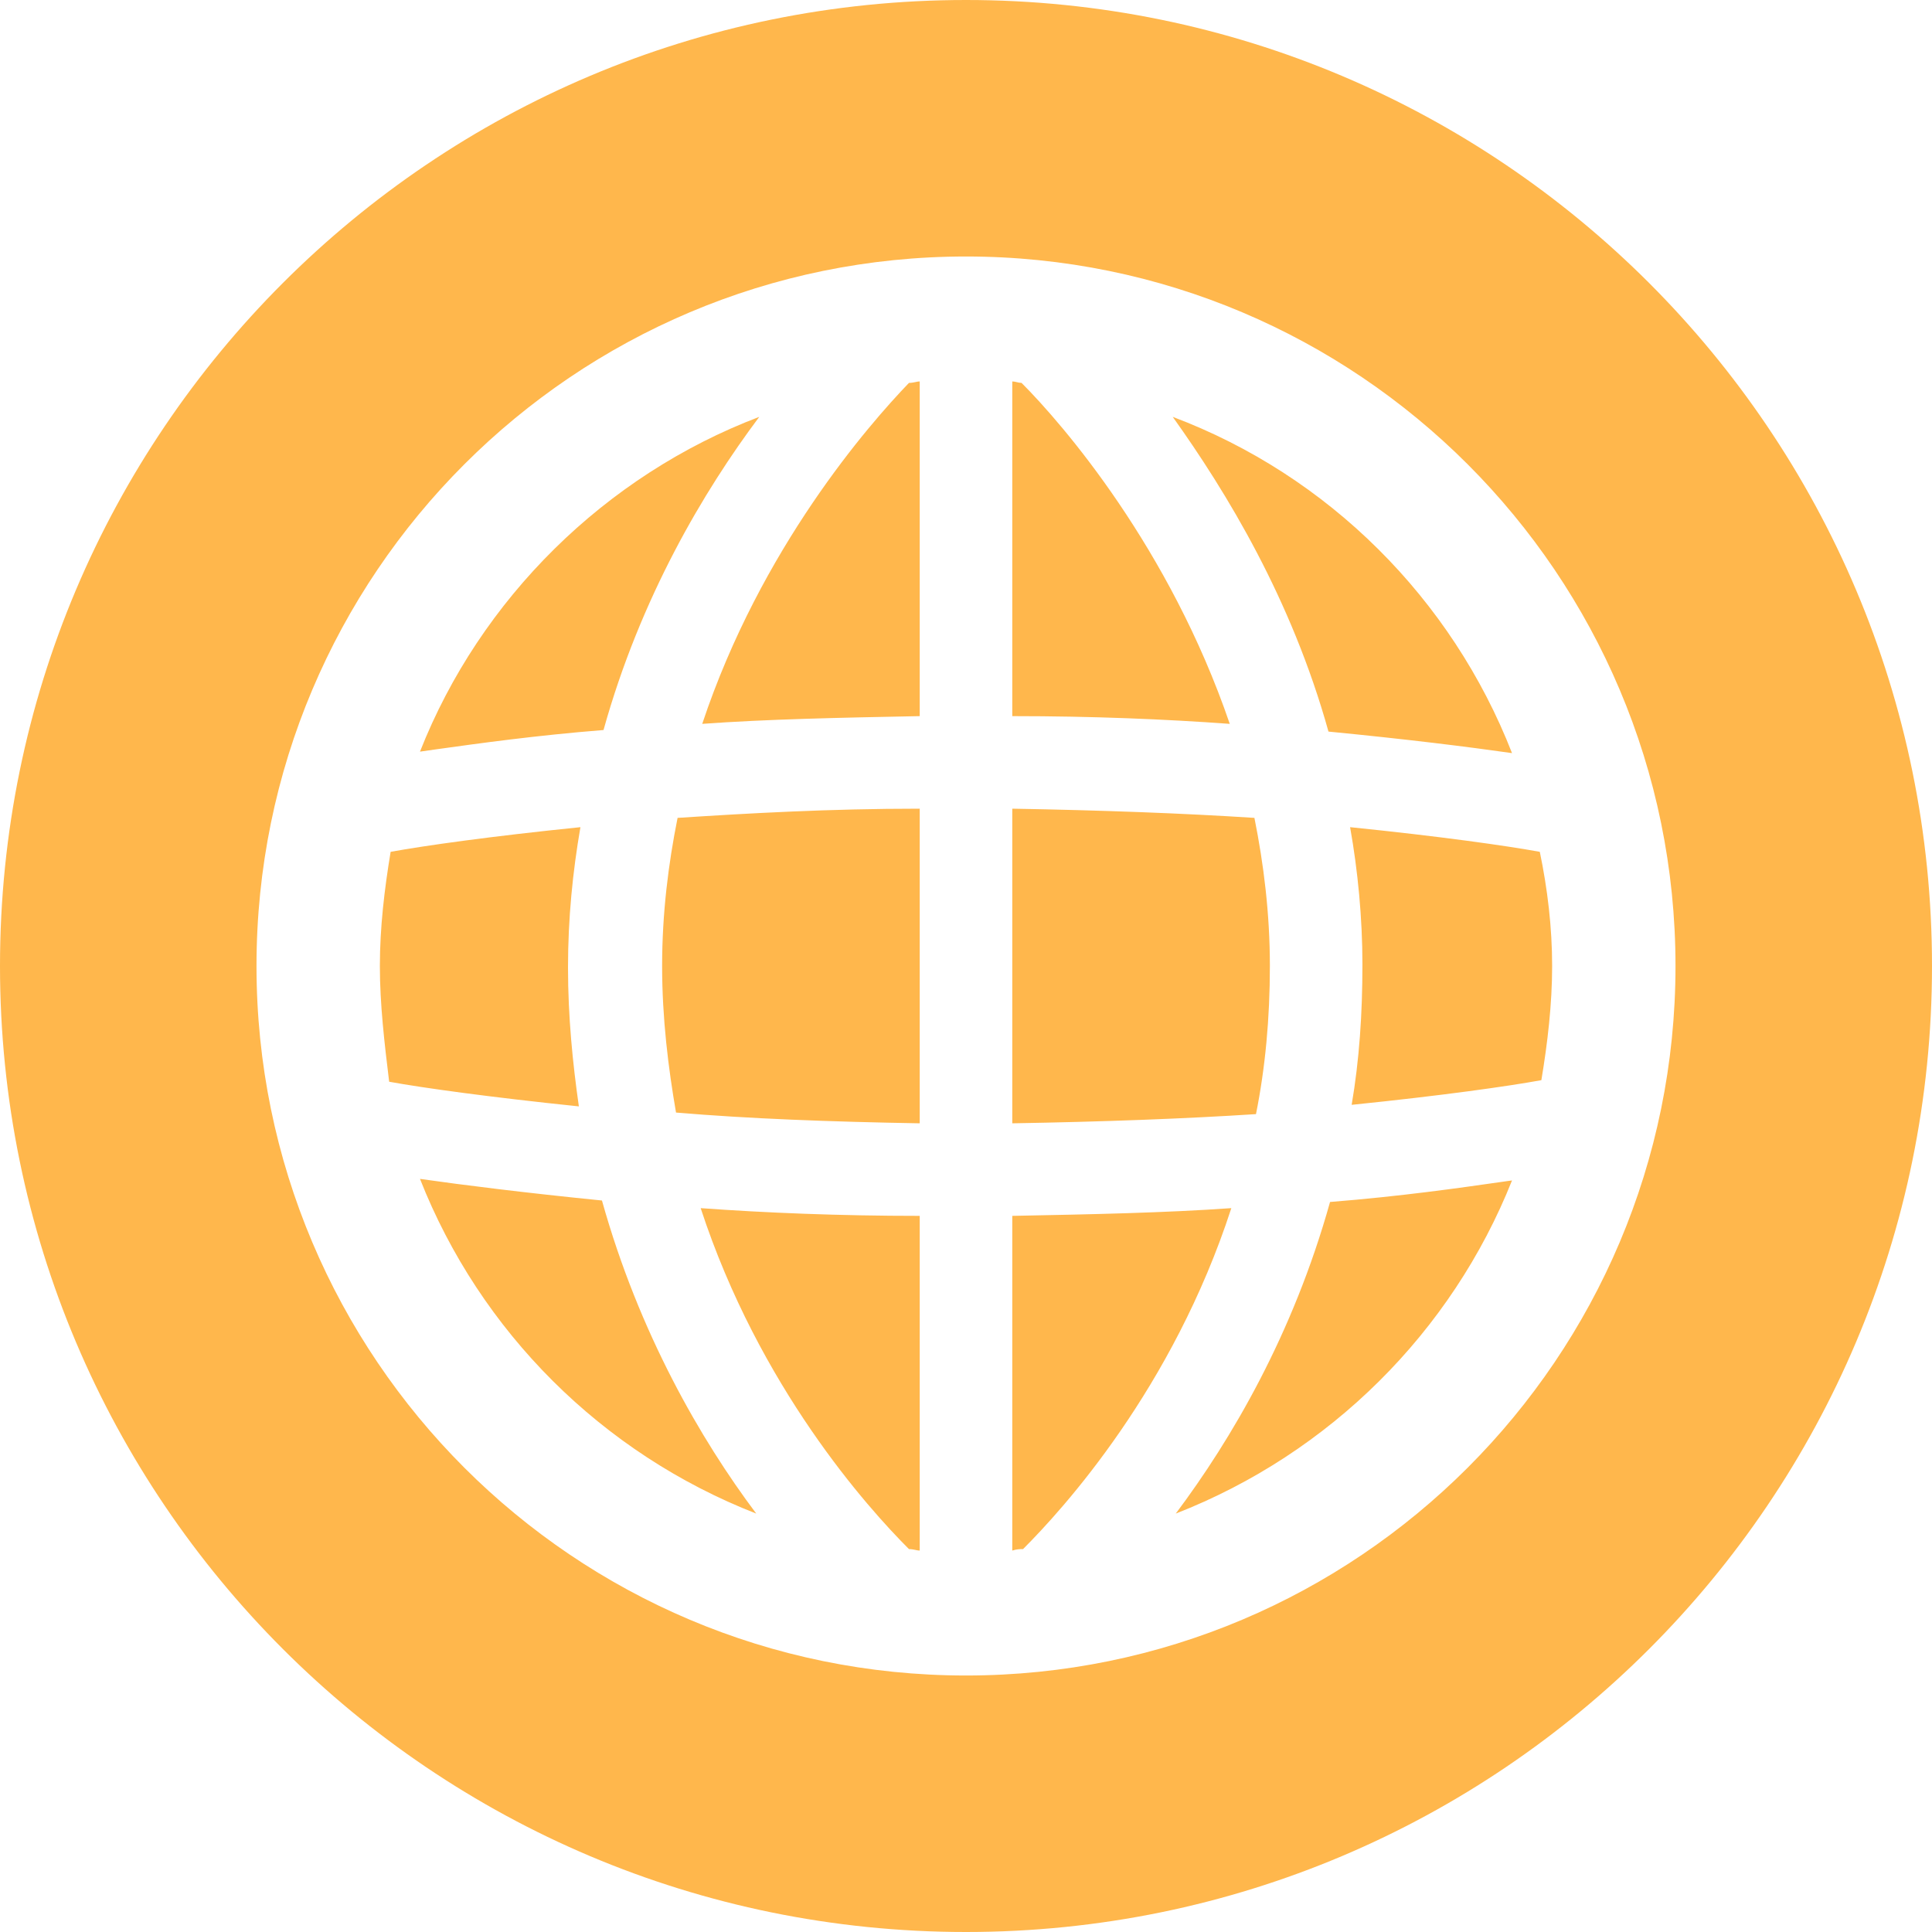<?xml version="1.0" encoding="UTF-8"?> <svg xmlns="http://www.w3.org/2000/svg" width="21" height="21" viewBox="0 0 21 21" fill="none"> <path fill-rule="evenodd" clip-rule="evenodd" d="M10.5 21C16.299 21 21 16.299 21 10.5C21 4.701 16.299 0 10.5 0C4.701 0 0 4.701 0 10.5C0 16.299 4.701 21 10.5 21ZM2.788 10.5C2.788 6.241 6.241 2.788 10.5 2.788C14.759 2.788 18.212 6.241 18.212 10.5C18.212 14.759 14.759 18.212 10.5 18.212C6.241 18.212 2.788 14.759 2.788 10.5ZM11.003 16.854C11.053 16.838 11.087 16.838 11.12 16.838C11.556 16.402 12.747 15.094 13.384 13.132C12.663 13.183 11.875 13.199 11.003 13.216V16.854ZM7.616 13.132C8.253 15.077 9.427 16.385 9.88 16.838C9.907 16.838 9.93 16.843 9.95 16.847C9.967 16.851 9.982 16.854 9.997 16.854V13.216C9.125 13.216 8.32 13.183 7.616 13.132ZM4.246 9.259C4.179 9.662 4.129 10.081 4.129 10.5C4.129 10.919 4.179 11.338 4.23 11.758L4.23 11.758C4.598 11.825 5.319 11.925 6.292 12.026C6.225 11.556 6.174 11.053 6.174 10.517C6.174 9.98 6.225 9.477 6.309 8.991C5.319 9.092 4.615 9.192 4.246 9.259ZM7.365 8.89C7.264 9.393 7.197 9.93 7.197 10.5C7.197 11.07 7.264 11.607 7.348 12.093C8.136 12.16 9.025 12.193 9.997 12.21V8.79C9.008 8.79 8.136 8.84 7.365 8.89ZM13.367 7.868C12.713 5.956 11.556 4.615 11.104 4.162C11.087 4.162 11.07 4.158 11.053 4.154C11.037 4.15 11.02 4.146 11.003 4.146V7.784C11.875 7.784 12.663 7.817 13.367 7.868ZM9.997 7.784V4.146C9.982 4.146 9.967 4.149 9.95 4.153C9.93 4.157 9.907 4.162 9.88 4.162C9.444 4.615 8.27 5.956 7.633 7.868C8.337 7.817 9.125 7.801 9.997 7.784ZM11.003 8.79V12.21C11.992 12.193 12.881 12.16 13.652 12.11C13.753 11.607 13.803 11.07 13.803 10.5C13.803 9.93 13.736 9.393 13.635 8.89C12.864 8.84 11.976 8.807 11.003 8.79ZM16.737 9.259C16.368 9.192 15.664 9.092 14.675 8.991C14.759 9.461 14.809 9.98 14.809 10.483C14.809 11.02 14.775 11.523 14.692 12.009C15.681 11.908 16.385 11.808 16.754 11.741C16.821 11.338 16.871 10.919 16.871 10.5C16.871 10.081 16.821 9.662 16.737 9.259ZM14.44 7.952C15.295 8.035 15.966 8.119 16.435 8.186C15.781 6.51 14.44 5.168 12.747 4.531C13.334 5.353 14.038 6.51 14.44 7.952ZM6.56 7.935C6.962 6.493 7.65 5.336 8.253 4.531C6.577 5.168 5.219 6.51 4.565 8.17C4.623 8.162 4.684 8.153 4.747 8.144C5.214 8.079 5.822 7.994 6.56 7.935ZM6.543 13.049C5.705 12.965 5.034 12.881 4.565 12.814C5.219 14.474 6.543 15.798 8.22 16.452C7.616 15.647 6.946 14.49 6.543 13.049ZM14.457 13.065C14.054 14.507 13.384 15.647 12.78 16.452C14.457 15.798 15.781 14.474 16.435 12.831C16.4 12.835 16.364 12.841 16.327 12.846C15.865 12.912 15.233 13.003 14.457 13.065Z" fill="#FFB74C"></path> </svg> 